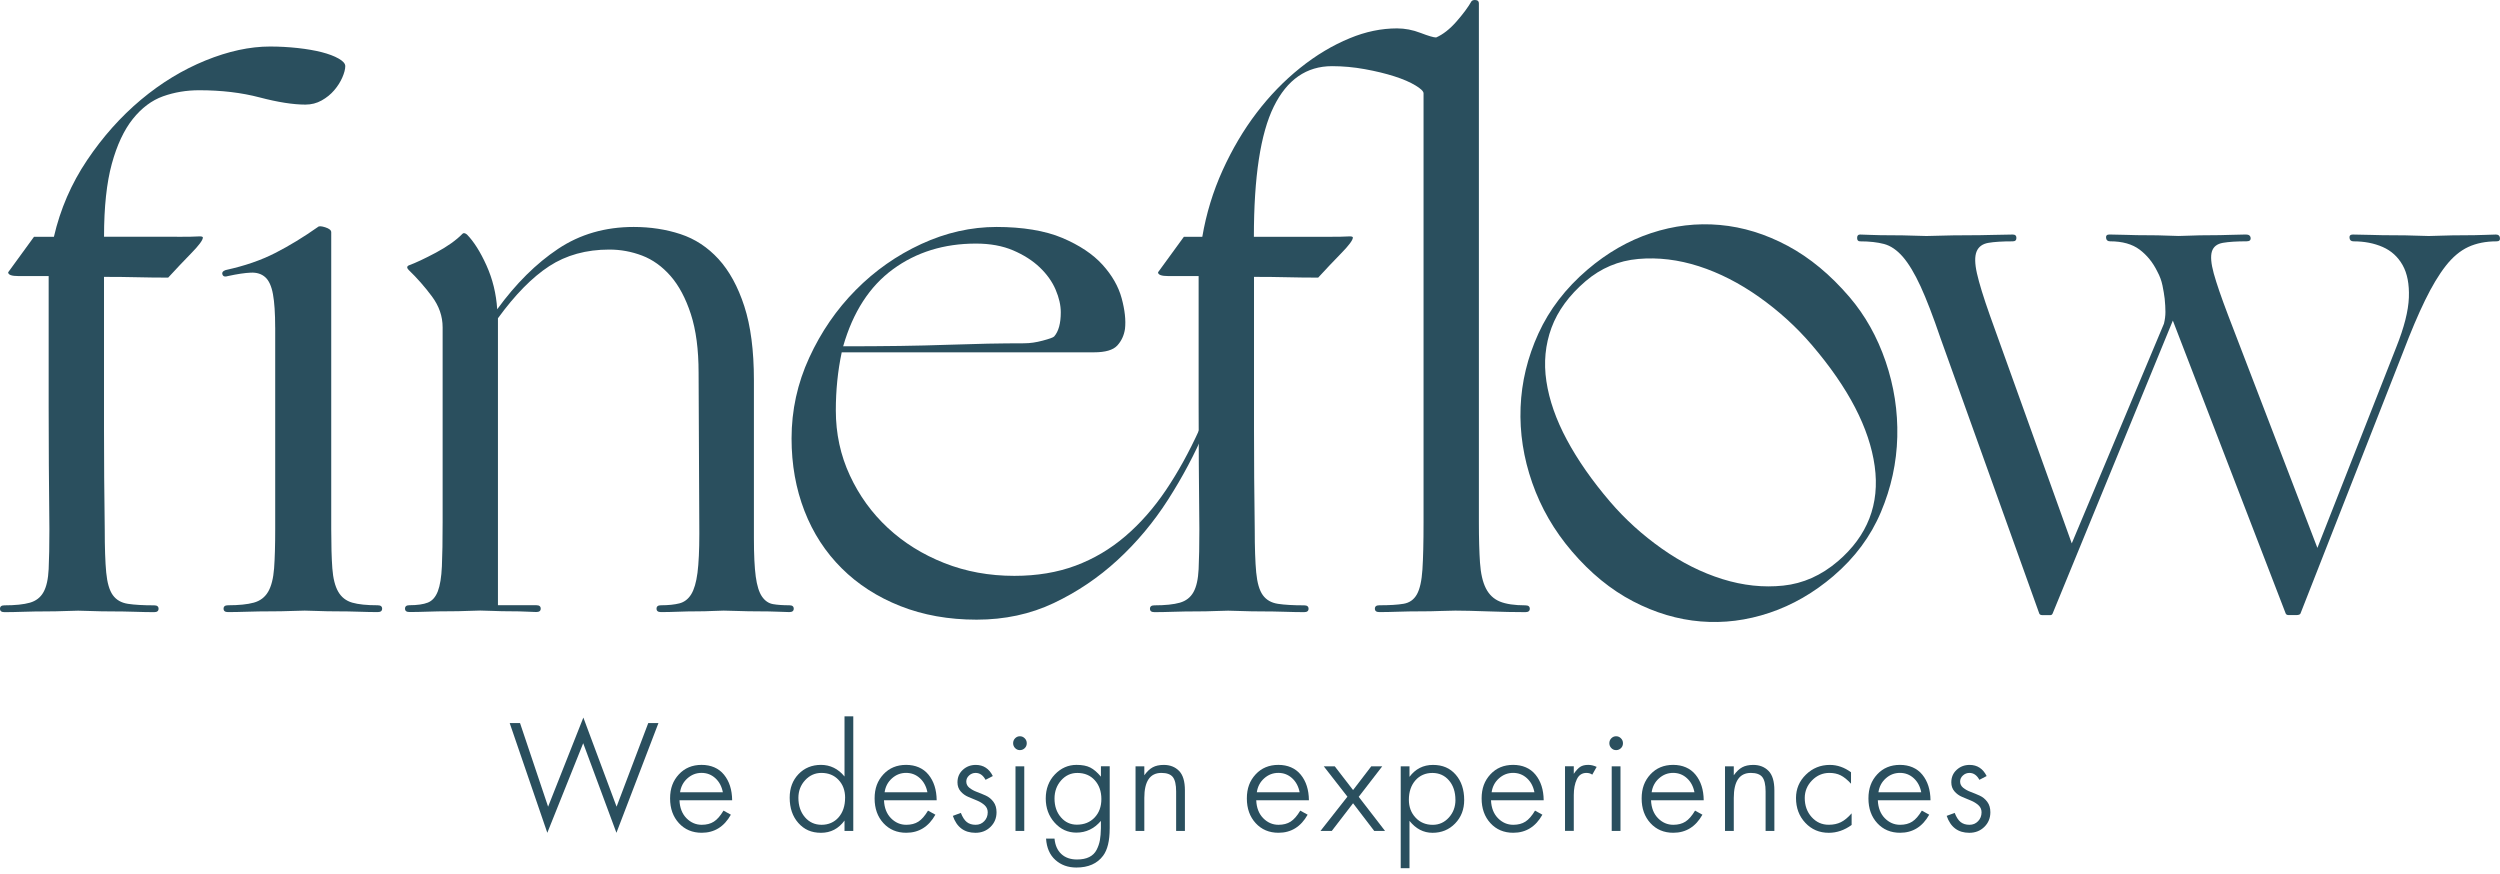<svg xmlns="http://www.w3.org/2000/svg" width="409" height="143" viewBox="0 0 409 143" fill="none"><path d="M28.966 38.741C30.733 38.741 31.883 38.721 32.405 38.681C32.927 38.641 33.188 38.701 33.188 38.867C33.188 39.278 32.565 40.121 31.316 41.401C30.066 42.681 28.801 44.017 27.516 45.417C25.744 45.417 24.058 45.397 22.446 45.357C20.835 45.316 19.023 45.296 17.015 45.296V70.252C17.015 75.442 17.056 80.878 17.136 86.56C17.136 89.607 17.216 91.976 17.377 93.663C17.538 95.349 17.899 96.589 18.461 97.367C19.023 98.15 19.851 98.622 20.936 98.787C22.02 98.953 23.45 99.033 25.217 99.033C25.699 99.033 25.94 99.219 25.94 99.59C25.94 99.962 25.699 100.148 25.217 100.148C24.334 100.148 23.265 100.127 22.02 100.087C20.77 100.047 19.545 100.027 18.341 100.027C17.136 100.027 16.027 100.007 15.023 99.967C14.014 99.927 13.271 99.907 12.789 99.907C12.307 99.907 11.585 99.927 10.616 99.967C9.652 100.007 8.583 100.027 7.419 100.027C6.254 100.027 5.064 100.047 3.86 100.087C2.655 100.127 1.606 100.148 0.723 100.148C0.241 100.148 0 99.962 0 99.59C0 99.219 0.241 99.033 0.723 99.033C2.49 99.033 3.88 98.888 4.884 98.602C5.888 98.316 6.636 97.738 7.117 96.87C7.599 96.007 7.88 94.752 7.961 93.1C8.041 91.454 8.081 89.271 8.081 86.555C8.001 79.142 7.961 72.516 7.961 66.664V45.166H3.022C1.897 45.166 1.335 44.96 1.335 44.548L5.561 38.741H8.819C9.863 34.214 11.675 30.033 14.25 26.203C16.825 22.373 19.761 19.081 23.059 16.32C26.357 13.559 29.88 11.421 33.619 9.895C37.359 8.374 40.877 7.611 44.18 7.611C45.706 7.611 47.217 7.697 48.703 7.857C50.188 8.023 51.498 8.249 52.628 8.535C53.752 8.826 54.681 9.172 55.403 9.584C56.126 9.996 56.487 10.407 56.487 10.819C56.487 11.311 56.327 11.928 56.006 12.671C55.684 13.414 55.238 14.111 54.675 14.769C54.113 15.431 53.426 15.984 52.623 16.435C51.819 16.887 50.931 17.113 49.967 17.113C47.955 17.113 45.46 16.721 42.483 15.938C39.507 15.155 36.209 14.764 32.59 14.764C30.497 14.764 28.525 15.095 26.678 15.753C24.826 16.415 23.179 17.65 21.729 19.462C20.283 21.274 19.134 23.723 18.29 26.81C17.447 29.897 17.02 33.872 17.02 38.731H28.966V38.741ZM45.018 53.563C45.018 51.259 44.898 49.447 44.657 48.127C44.416 46.812 43.994 45.884 43.392 45.347C42.79 44.809 42.007 44.564 41.038 44.604C40.074 44.644 38.825 44.83 37.299 45.161C36.817 45.327 36.516 45.241 36.395 44.915C36.275 44.589 36.455 44.338 36.937 44.172C39.994 43.514 42.689 42.586 45.023 41.391C47.357 40.197 49.686 38.776 52.02 37.13C52.181 36.964 52.582 36.984 53.225 37.19C53.867 37.396 54.189 37.667 54.189 37.993V86.545C54.189 89.18 54.249 91.324 54.369 92.97C54.49 94.621 54.811 95.896 55.333 96.8C55.855 97.708 56.618 98.3 57.627 98.592C58.631 98.883 60.021 99.023 61.793 99.023C62.275 99.023 62.516 99.209 62.516 99.58C62.516 99.952 62.275 100.138 61.793 100.138C60.904 100.138 59.88 100.117 58.716 100.077C57.552 100.037 56.382 100.017 55.218 100.017C54.053 100.017 52.984 99.997 52.02 99.957C51.056 99.917 50.329 99.897 49.847 99.897C49.365 99.897 48.617 99.917 47.613 99.957C46.604 99.997 45.48 100.017 44.235 100.017C42.99 100.017 41.741 100.037 40.496 100.077C39.246 100.117 38.182 100.138 37.299 100.138C36.817 100.138 36.576 99.952 36.576 99.58C36.576 99.209 36.817 99.023 37.299 99.023C39.065 99.023 40.476 98.878 41.52 98.592C42.564 98.305 43.347 97.708 43.874 96.8C44.396 95.896 44.717 94.616 44.843 92.97C44.963 91.324 45.023 89.185 45.023 86.545V53.558L45.018 53.563Z" fill="#2A4F5E"></path><path d="M123.34 88.031C123.34 90.746 123.44 92.849 123.641 94.33C123.842 95.811 124.183 96.905 124.665 97.603C125.147 98.3 125.749 98.712 126.477 98.837C127.2 98.963 128.083 99.023 129.132 99.023C129.614 99.023 129.855 99.209 129.855 99.58C129.855 99.952 129.614 100.137 129.132 100.137C128.891 100.137 128.289 100.117 127.32 100.077C126.356 100.037 125.287 100.017 124.123 100.017C122.958 100.017 121.829 99.997 120.745 99.957C119.661 99.917 118.873 99.897 118.391 99.897C117.909 99.897 117.287 99.917 116.519 99.957C115.756 99.997 114.887 100.017 113.924 100.017C112.96 100.017 111.971 100.037 110.967 100.077C109.958 100.117 109.015 100.137 108.131 100.137C107.649 100.137 107.409 99.952 107.409 99.58C107.409 99.209 107.649 99.023 108.131 99.023C109.336 99.023 110.345 98.918 111.148 98.712C111.951 98.506 112.593 98.014 113.08 97.231C113.562 96.448 113.904 95.279 114.109 93.713C114.31 92.152 114.41 90.008 114.41 87.288L114.29 60.972C114.29 57.187 113.868 53.99 113.025 51.395C112.182 48.8 111.073 46.722 109.707 45.156C108.337 43.595 106.791 42.48 105.059 41.818C103.328 41.16 101.541 40.829 99.689 40.829C95.904 40.829 92.627 41.738 89.851 43.545C87.075 45.357 84.279 48.197 81.464 52.067V99.013H87.738C88.22 99.013 88.461 99.199 88.461 99.57C88.461 99.942 88.22 100.127 87.738 100.127C87.497 100.127 86.975 100.107 86.172 100.067C85.364 100.027 84.48 100.007 83.517 100.007C82.553 100.007 81.604 99.987 80.681 99.947C79.757 99.907 79.049 99.886 78.567 99.886C78.086 99.886 77.383 99.907 76.454 99.947C75.526 99.987 74.502 100.007 73.377 100.007C72.253 100.007 71.124 100.027 69.999 100.067C68.87 100.107 67.866 100.127 66.983 100.127C66.501 100.127 66.26 99.942 66.26 99.57C66.26 99.199 66.501 99.013 66.983 99.013C68.268 99.013 69.277 98.868 69.999 98.582C70.722 98.295 71.264 97.678 71.631 96.729C71.992 95.786 72.213 94.425 72.293 92.654C72.374 90.882 72.414 88.472 72.414 85.426V53.553C72.414 51.741 71.827 50.055 70.662 48.489C69.498 46.923 68.228 45.482 66.862 44.167C66.541 43.841 66.541 43.59 66.862 43.424C67.987 43.013 69.478 42.31 71.33 41.326C73.177 40.337 74.627 39.308 75.671 38.239C75.832 38.074 76.073 38.114 76.394 38.365C77.519 39.519 78.588 41.206 79.591 43.429C80.595 45.653 81.178 48.042 81.343 50.597C84.4 46.396 87.718 43.103 91.302 40.714C94.88 38.325 99.006 37.13 103.669 37.13C106.405 37.13 108.96 37.521 111.334 38.304C113.708 39.087 115.776 40.448 117.548 42.38C119.314 44.318 120.725 46.887 121.769 50.1C122.813 53.312 123.34 57.348 123.34 62.206V88.026V88.031Z" fill="#2A4F5E"></path><path d="M159.785 101.377C155.197 101.377 151.036 100.634 147.297 99.154C143.558 97.673 140.355 95.615 137.705 92.975C135.05 90.34 133.017 87.213 131.612 83.589C130.206 79.965 129.499 76.01 129.499 71.728C129.499 67.115 130.462 62.708 132.395 58.507C134.327 54.306 136.857 50.622 139.999 47.45C143.136 44.277 146.715 41.768 150.74 39.911C154.761 38.059 158.867 37.13 163.048 37.13C167.229 37.13 170.973 37.727 173.789 38.922C176.605 40.116 178.798 41.577 180.369 43.309C181.935 45.04 182.984 46.872 183.506 48.805C184.028 50.742 184.209 52.409 184.049 53.809C183.888 54.883 183.466 55.787 182.784 56.53C182.101 57.272 180.831 57.639 178.979 57.639H137.705C137.058 60.686 136.741 63.858 136.741 67.15C136.741 70.94 137.504 74.484 139.035 77.776C140.561 81.074 142.634 83.935 145.249 86.364C147.864 88.794 150.941 90.711 154.48 92.112C158.018 93.512 161.838 94.21 165.944 94.21C169.643 94.21 172.981 93.653 175.957 92.543C178.934 91.434 181.649 89.828 184.104 87.725C186.558 85.627 188.767 83.112 190.739 80.191C192.712 77.269 194.539 73.952 196.23 70.247C196.552 69.504 196.853 69.198 197.134 69.319C197.415 69.444 197.395 69.836 197.074 70.493C195.462 74.283 193.47 78.027 191.101 81.737C188.727 85.441 185.971 88.739 182.834 91.62C179.697 94.506 176.213 96.85 172.394 98.662C168.574 100.474 164.368 101.377 159.78 101.377M167.63 56.158C168.514 56.158 169.503 56.018 170.587 55.727C171.671 55.44 172.293 55.215 172.459 55.049C173.182 54.226 173.543 52.911 173.543 51.094C173.543 49.939 173.262 48.704 172.7 47.389C172.138 46.074 171.269 44.855 170.105 43.745C168.935 42.631 167.49 41.708 165.758 40.965C164.026 40.222 161.994 39.85 159.665 39.85C154.435 39.85 149.907 41.251 146.087 44.051C142.263 46.852 139.547 51.053 137.941 56.655C141.319 56.655 144.416 56.635 147.232 56.595C150.048 56.555 152.623 56.489 154.957 56.409C157.291 56.329 159.499 56.269 161.592 56.223C163.685 56.183 165.693 56.163 167.625 56.163" fill="#2A4F5E"></path><path d="M217.106 38.741C218.873 38.741 220.022 38.721 220.544 38.681C221.066 38.641 221.327 38.701 221.327 38.867C221.327 39.278 220.705 40.121 219.455 41.401C218.205 42.681 216.94 44.016 215.655 45.417C213.883 45.417 212.197 45.397 210.586 45.357C208.975 45.316 207.168 45.296 205.155 45.296V70.252C205.155 75.442 205.195 80.878 205.275 86.56C205.275 89.607 205.356 91.976 205.516 93.662C205.677 95.354 206.038 96.589 206.6 97.367C207.163 98.15 207.991 98.622 209.075 98.787C210.159 98.953 211.59 99.033 213.356 99.033C213.838 99.033 214.079 99.219 214.079 99.59C214.079 99.962 213.838 100.147 213.356 100.147C212.473 100.147 211.404 100.127 210.159 100.087C208.909 100.047 207.685 100.027 206.48 100.027C205.275 100.027 204.166 100.007 203.162 99.967C202.153 99.927 201.41 99.907 200.929 99.907C200.447 99.907 199.724 99.927 198.755 99.967C197.791 100.012 196.722 100.027 195.558 100.027C194.393 100.027 193.204 100.047 191.994 100.087C190.79 100.127 189.74 100.147 188.857 100.147C188.375 100.147 188.134 99.962 188.134 99.59C188.134 99.219 188.375 99.033 188.857 99.033C190.624 99.033 192.014 98.888 193.018 98.602C194.022 98.315 194.77 97.738 195.252 96.87C195.734 96.007 196.015 94.752 196.095 93.1C196.175 91.454 196.215 89.271 196.215 86.55C196.135 78.976 196.095 72.18 196.095 66.167V45.166H191.146C190.022 45.166 189.454 44.96 189.454 44.548L193.681 38.741H196.697C197.34 34.956 198.449 31.328 200.015 27.869C201.586 24.411 203.433 21.279 205.566 18.478C207.695 15.677 210.069 13.228 212.684 11.13C215.299 9.032 218.014 7.405 220.83 6.251C223.405 5.182 225.98 4.645 228.555 4.645C229.84 4.645 231.13 4.891 232.415 5.388C233.7 5.88 234.548 6.131 234.949 6.131C236.074 5.639 237.183 4.77 238.267 3.536C239.351 2.301 240.18 1.187 240.742 0.198C240.902 0.032 241.143 -0.028 241.465 0.012C241.786 0.052 241.946 0.238 241.946 0.569V85.441C241.946 88.076 242.007 90.279 242.127 92.051C242.248 93.823 242.569 95.224 243.091 96.252C243.613 97.281 244.376 98.004 245.385 98.416C246.389 98.827 247.779 99.033 249.551 99.033C250.033 99.033 250.273 99.219 250.273 99.59C250.273 99.962 250.033 100.147 249.551 100.147C247.779 100.147 245.746 100.107 243.457 100.022C241.163 99.942 239.372 99.897 238.087 99.897C237.439 99.897 236.616 99.917 235.612 99.957C234.603 100.002 233.499 100.017 232.294 100.017C231.09 100.017 229.9 100.037 228.731 100.077C227.566 100.117 226.537 100.137 225.654 100.137C225.172 100.137 224.931 99.952 224.931 99.58C224.931 99.209 225.172 99.023 225.654 99.023C227.345 99.023 228.67 98.943 229.634 98.777C230.598 98.612 231.321 98.1 231.807 97.231C232.289 96.368 232.59 95.008 232.711 93.156C232.831 91.303 232.892 88.728 232.892 85.436V15.266C232.892 14.94 232.45 14.503 231.561 13.971C230.673 13.434 229.529 12.942 228.123 12.49C226.713 12.038 225.107 11.647 223.295 11.316C221.483 10.989 219.696 10.824 217.924 10.824C213.743 10.824 210.561 13.027 208.392 17.434C206.219 21.841 205.135 28.943 205.135 38.746H217.081L217.106 38.741Z" fill="#2A4F5E"></path><path d="M299.975 94.215C296.732 96.985 293.239 98.998 289.494 100.253C285.75 101.508 282.001 101.98 278.241 101.668C274.487 101.362 270.792 100.263 267.169 98.376C263.545 96.493 260.207 93.763 257.155 90.194C254.264 86.816 252.106 83.082 250.675 78.991C249.245 74.905 248.607 70.789 248.768 66.644C248.928 62.498 249.902 58.467 251.689 54.552C253.476 50.642 256.146 47.163 259.69 44.132C262.932 41.361 266.406 39.364 270.125 38.134C273.839 36.909 277.589 36.462 281.373 36.804C285.158 37.145 288.857 38.284 292.481 40.227C296.1 42.169 299.463 44.96 302.57 48.589C305.14 51.596 307.112 55.109 308.488 59.135C309.863 63.16 310.5 67.276 310.395 71.482C310.29 75.693 309.401 79.789 307.72 83.769C306.043 87.75 303.463 91.228 299.975 94.21M300.652 91.846C305.541 87.664 307.559 82.469 306.701 76.266C305.842 70.062 302.414 63.456 296.421 56.444C293.906 53.503 291.035 50.888 287.813 48.609C284.591 46.325 281.298 44.644 277.94 43.56C274.582 42.48 271.274 42.079 268.027 42.365C264.779 42.651 261.898 43.866 259.394 46.009C256.703 48.313 254.851 50.848 253.827 53.613C252.808 56.384 252.527 59.305 252.989 62.377C253.451 65.454 254.565 68.646 256.337 71.949C258.109 75.257 260.463 78.635 263.409 82.078C265.874 84.959 268.704 87.524 271.897 89.772C275.094 92.026 278.387 93.678 281.775 94.737C285.168 95.796 288.486 96.147 291.738 95.806C294.991 95.464 297.962 94.139 300.652 91.841" fill="#2A4F5E"></path><path d="M355.474 52.454L335.803 100.388C335.723 100.554 335.602 100.634 335.441 100.634H334.111C333.87 100.634 333.71 100.549 333.629 100.388L317.457 55.295C316.253 51.756 315.163 48.93 314.2 46.832C313.231 44.734 312.267 43.128 311.304 42.014C310.335 40.904 309.311 40.202 308.227 39.916C307.142 39.63 305.837 39.484 304.307 39.484C303.985 39.484 303.825 39.298 303.825 38.927C303.825 38.555 303.985 38.37 304.307 38.37C304.467 38.37 305.049 38.39 306.053 38.43C307.057 38.475 308.186 38.49 309.431 38.49C310.676 38.49 311.846 38.51 312.93 38.55C314.014 38.59 314.757 38.611 315.163 38.611C315.57 38.611 316.388 38.59 317.638 38.55C318.883 38.51 320.253 38.49 321.739 38.49C323.224 38.49 324.675 38.47 326.085 38.43C327.491 38.39 328.56 38.37 329.283 38.37C329.684 38.37 329.885 38.555 329.885 38.927C329.885 39.298 329.684 39.484 329.283 39.484C327.591 39.484 326.266 39.564 325.302 39.73C324.339 39.895 323.691 40.367 323.37 41.15C323.049 41.933 323.069 43.128 323.43 44.734C323.792 46.34 324.494 48.624 325.543 51.59L338.94 88.899L354.023 52.951C354.184 52.293 354.264 51.656 354.264 51.033C354.264 50.411 354.224 49.693 354.143 48.87C354.063 48.212 353.943 47.495 353.782 46.707C353.621 45.924 353.34 45.161 352.939 44.423C352.216 42.942 351.247 41.748 350.043 40.839C348.838 39.936 347.227 39.479 345.214 39.479C344.813 39.479 344.592 39.293 344.551 38.922C344.511 38.55 344.692 38.365 345.094 38.365C345.816 38.365 346.74 38.385 347.869 38.425C348.994 38.47 350.143 38.485 351.308 38.485C352.472 38.485 353.521 38.505 354.445 38.545C355.368 38.586 356.031 38.605 356.437 38.605C356.844 38.605 357.501 38.586 358.43 38.545C359.353 38.505 360.382 38.485 361.507 38.485C362.631 38.485 363.74 38.465 364.825 38.425C365.909 38.385 366.777 38.365 367.42 38.365C367.901 38.365 368.162 38.55 368.203 38.922C368.243 39.293 368.022 39.479 367.54 39.479C365.929 39.479 364.644 39.559 363.68 39.725C362.716 39.891 362.109 40.362 361.868 41.145C361.627 41.928 361.728 43.123 362.169 44.729C362.611 46.335 363.394 48.619 364.523 51.586L379.125 89.637L392.039 56.776C393.324 53.563 394.007 50.868 394.092 48.684C394.173 46.501 393.831 44.729 393.068 43.374C392.3 42.014 391.216 41.025 389.811 40.407C388.4 39.79 386.814 39.484 385.042 39.484C384.641 39.484 384.42 39.298 384.38 38.927C384.34 38.555 384.52 38.37 384.922 38.37C385.645 38.37 386.628 38.39 387.878 38.43C389.123 38.475 390.393 38.49 391.678 38.49C392.963 38.49 394.132 38.51 395.176 38.55C396.22 38.59 396.948 38.611 397.35 38.611C397.671 38.611 398.394 38.59 399.523 38.55C400.647 38.51 401.837 38.49 403.082 38.49C404.327 38.49 405.451 38.47 406.46 38.43C407.464 38.39 408.091 38.37 408.332 38.37C408.734 38.37 408.954 38.555 408.995 38.927C409.035 39.298 408.854 39.484 408.452 39.484C406.681 39.484 405.135 39.79 403.805 40.407C402.474 41.025 401.25 42.059 400.125 43.494C398.996 44.935 397.872 46.812 396.747 49.116C395.618 51.425 394.413 54.266 393.128 57.639L376.354 100.383C376.274 100.549 376.033 100.629 375.631 100.629H374.427C374.186 100.629 374.025 100.544 373.945 100.383L355.479 52.449L355.474 52.454Z" fill="#2A4F5E"></path><path d="M119.776 130.926H111.163C111.213 132.161 111.595 133.134 112.302 133.857C113.01 134.575 113.843 134.936 114.802 134.936C115.59 134.936 116.253 134.766 116.79 134.419C117.327 134.078 117.854 133.476 118.366 132.617L119.57 133.285C118.461 135.258 116.87 136.241 114.802 136.241C113.281 136.241 112.036 135.719 111.073 134.67C110.109 133.621 109.627 132.276 109.627 130.625C109.627 128.973 110.104 127.724 111.063 126.685C112.021 125.651 113.261 125.134 114.782 125.134C116.303 125.134 117.578 125.671 118.446 126.74C119.319 127.814 119.761 129.204 119.781 130.921M118.26 129.611C118.075 128.657 117.663 127.889 117.031 127.312C116.398 126.735 115.645 126.444 114.772 126.444C113.899 126.444 113.131 126.74 112.463 127.337C111.795 127.929 111.394 128.687 111.258 129.611H118.26Z" fill="#2A4F5E"></path><path d="M139.597 135.94H138.162V134.244C137.188 135.579 135.903 136.246 134.317 136.246C132.731 136.246 131.561 135.709 130.613 134.645C129.664 133.576 129.192 132.196 129.192 130.499C129.192 128.933 129.674 127.653 130.638 126.644C131.602 125.641 132.831 125.134 134.317 125.134C135.803 125.134 137.138 125.766 138.162 127.036V117.188H139.597V135.935V135.94ZM138.262 130.524C138.262 129.33 137.906 128.351 137.183 127.588C136.465 126.825 135.532 126.449 134.387 126.449C133.343 126.449 132.455 126.845 131.722 127.638C130.989 128.431 130.618 129.395 130.618 130.524C130.618 131.804 130.974 132.863 131.682 133.692C132.39 134.52 133.303 134.936 134.412 134.936C135.522 134.936 136.485 134.53 137.193 133.717C137.901 132.904 138.257 131.839 138.257 130.524" fill="#2A4F5E"></path><path d="M153.235 130.926H144.622C144.672 132.161 145.053 133.134 145.761 133.857C146.469 134.575 147.302 134.936 148.261 134.936C149.049 134.936 149.711 134.766 150.248 134.419C150.785 134.078 151.312 133.476 151.824 132.617L153.029 133.285C151.92 135.258 150.329 136.241 148.261 136.241C146.74 136.241 145.495 135.719 144.531 134.67C143.568 133.621 143.086 132.276 143.086 130.625C143.086 128.973 143.563 127.724 144.521 126.685C145.48 125.651 146.72 125.134 148.241 125.134C149.762 125.134 151.036 125.671 151.905 126.74C152.778 127.814 153.22 129.204 153.24 130.921M151.724 129.611C151.538 128.657 151.127 127.889 150.494 127.312C149.862 126.735 149.109 126.444 148.236 126.444C147.362 126.444 146.594 126.74 145.927 127.337C145.259 127.929 144.858 128.687 144.722 129.611H151.724Z" fill="#2A4F5E"></path><path d="M163.033 132.883C163.033 133.842 162.701 134.64 162.044 135.283C161.386 135.925 160.568 136.246 159.584 136.246C157.752 136.246 156.518 135.323 155.885 133.476L157.195 132.989C157.471 133.692 157.792 134.189 158.169 134.49C158.545 134.786 159.027 134.936 159.609 134.936C160.192 134.936 160.638 134.741 161.02 134.349C161.401 133.958 161.592 133.471 161.592 132.889C161.592 132.427 161.421 132.045 161.085 131.734C160.744 131.428 160.337 131.172 159.86 130.976C159.384 130.78 158.902 130.58 158.415 130.374C157.923 130.168 157.506 129.867 157.16 129.465C156.814 129.064 156.643 128.572 156.643 127.99C156.643 127.161 156.934 126.479 157.521 125.942C158.104 125.405 158.811 125.139 159.635 125.139C160.884 125.139 161.818 125.746 162.425 126.961L161.236 127.578C160.829 126.825 160.287 126.449 159.609 126.449C159.203 126.449 158.847 126.589 158.54 126.87C158.234 127.151 158.084 127.483 158.084 127.859C158.084 128.271 158.254 128.612 158.591 128.883C158.932 129.154 159.343 129.385 159.825 129.561C160.307 129.741 160.794 129.942 161.286 130.163C161.773 130.384 162.189 130.725 162.526 131.177C162.862 131.629 163.033 132.196 163.033 132.883Z" fill="#2A4F5E"></path><path d="M167.977 121.59C167.977 121.916 167.866 122.187 167.645 122.398C167.424 122.614 167.158 122.719 166.852 122.719C166.546 122.719 166.285 122.609 166.069 122.383C165.853 122.162 165.748 121.896 165.748 121.585C165.748 121.274 165.853 121.013 166.069 120.787C166.285 120.566 166.546 120.451 166.852 120.451C167.158 120.451 167.424 120.561 167.645 120.787C167.866 121.008 167.977 121.274 167.977 121.585M167.57 135.94H166.135V125.37H167.57V135.94Z" fill="#2A4F5E"></path><path d="M181.544 135.554C181.544 137.562 181.182 139.042 180.465 140.001C179.506 141.286 178.05 141.928 176.093 141.928C174.728 141.928 173.583 141.517 172.665 140.694C171.741 139.87 171.234 138.706 171.134 137.195H172.519C172.62 138.284 172.996 139.128 173.638 139.72C174.281 140.317 175.134 140.613 176.198 140.613C177.006 140.613 177.674 140.478 178.206 140.212C178.738 139.946 179.135 139.554 179.401 139.042C179.667 138.525 179.847 137.998 179.943 137.456C180.038 136.914 180.093 136.256 180.108 135.484V134.299C179.009 135.579 177.674 136.216 176.093 136.216C174.693 136.216 173.508 135.674 172.539 134.59C171.565 133.506 171.084 132.186 171.084 130.63C171.084 129.074 171.581 127.734 172.579 126.695C173.578 125.656 174.758 125.134 176.123 125.134C177.052 125.134 177.794 125.279 178.362 125.565C178.929 125.851 179.511 126.348 180.113 127.061V125.365H181.549V135.549L181.544 135.554ZM180.184 130.72C180.184 129.47 179.822 128.446 179.105 127.648C178.387 126.85 177.433 126.454 176.249 126.454C175.204 126.454 174.321 126.86 173.598 127.673C172.881 128.487 172.519 129.48 172.519 130.645C172.519 131.88 172.865 132.899 173.563 133.707C174.256 134.515 175.129 134.916 176.173 134.916C177.373 134.916 178.342 134.525 179.079 133.747C179.817 132.969 180.184 131.96 180.184 130.725" fill="#2A4F5E"></path><path d="M193.851 135.94H192.416V129.485C192.416 128.371 192.235 127.588 191.879 127.131C191.522 126.675 190.895 126.449 190.006 126.449C188.144 126.449 187.211 127.814 187.211 130.539V135.94H185.775V125.37H187.211V126.835C187.652 126.218 188.114 125.781 188.596 125.525C189.073 125.269 189.675 125.139 190.393 125.139C191.417 125.139 192.25 125.465 192.893 126.117C193.535 126.77 193.851 127.834 193.851 129.305V135.94Z" fill="#2A4F5E"></path><path d="M214.134 130.926H205.521C205.571 132.161 205.953 133.134 206.661 133.857C207.368 134.575 208.202 134.936 209.16 134.936C209.948 134.936 210.611 134.766 211.148 134.419C211.685 134.078 212.212 133.476 212.724 132.617L213.929 133.285C212.819 135.258 211.228 136.241 209.16 136.241C207.639 136.241 206.395 135.719 205.431 134.67C204.467 133.621 203.985 132.276 203.985 130.625C203.985 128.973 204.462 127.724 205.421 126.685C206.38 125.651 207.619 125.134 209.14 125.134C210.661 125.134 211.936 125.671 212.804 126.74C213.678 127.814 214.119 129.204 214.139 130.921M212.619 129.611C212.433 128.657 212.021 127.889 211.389 127.312C210.756 126.735 210.004 126.444 209.13 126.444C208.257 126.444 207.489 126.74 206.821 127.337C206.154 127.929 205.752 128.687 205.617 129.611H212.619Z" fill="#2A4F5E"></path><path d="M226.592 135.94H224.825L221.362 131.413L217.879 135.94H216.032L220.439 130.334L216.569 125.37H218.366L221.362 129.255L224.339 125.37H226.135L222.286 130.359L226.592 135.94Z" fill="#2A4F5E"></path><path d="M239.542 130.886C239.542 132.427 239.045 133.702 238.056 134.721C237.068 135.739 235.838 136.246 234.362 136.246C232.887 136.246 231.637 135.594 230.593 134.294V142.034H229.157V125.37H230.593V127.091C231.566 125.791 232.851 125.139 234.438 125.139C236.024 125.139 237.233 125.671 238.157 126.735C239.08 127.799 239.542 129.184 239.542 130.886ZM238.107 130.861C238.107 129.561 237.755 128.502 237.058 127.683C236.355 126.865 235.451 126.454 234.337 126.454C233.223 126.454 232.264 126.86 231.556 127.673C230.849 128.487 230.492 129.541 230.492 130.841C230.492 132.02 230.859 132.999 231.597 133.777C232.329 134.555 233.263 134.941 234.392 134.941C235.436 134.941 236.315 134.545 237.033 133.752C237.75 132.959 238.112 131.995 238.112 130.866" fill="#2A4F5E"></path><path d="M252.542 130.926H243.929C243.979 132.161 244.361 133.134 245.068 133.857C245.776 134.575 246.609 134.936 247.568 134.936C248.356 134.936 249.019 134.766 249.556 134.419C250.093 134.078 250.62 133.476 251.132 132.617L252.336 133.285C251.227 135.258 249.636 136.241 247.568 136.241C246.047 136.241 244.802 135.719 243.839 134.67C242.875 133.621 242.393 132.276 242.393 130.625C242.393 128.973 242.87 127.724 243.829 126.685C244.787 125.651 246.027 125.134 247.548 125.134C249.069 125.134 250.344 125.671 251.212 126.74C252.086 127.814 252.527 129.204 252.547 130.921M251.031 129.611C250.846 128.657 250.434 127.889 249.802 127.312C249.169 126.735 248.416 126.444 247.543 126.444C246.67 126.444 245.902 126.74 245.234 127.337C244.567 127.929 244.165 128.687 244.029 129.611H251.031Z" fill="#2A4F5E"></path><path d="M261.211 125.47L260.493 126.735C260.237 126.544 259.921 126.449 259.544 126.449C258.826 126.449 258.299 126.795 257.968 127.493C257.637 128.19 257.471 129.054 257.471 130.083V135.935H256.036V125.365H257.471V126.599C257.848 126.042 258.204 125.661 258.535 125.45C258.867 125.239 259.298 125.134 259.83 125.134C260.292 125.134 260.754 125.244 261.216 125.465" fill="#2A4F5E"></path><path d="M265.517 121.59C265.517 121.916 265.407 122.187 265.186 122.398C264.965 122.614 264.699 122.719 264.393 122.719C264.087 122.719 263.826 122.609 263.61 122.383C263.394 122.162 263.289 121.896 263.289 121.585C263.289 121.274 263.394 121.013 263.61 120.787C263.826 120.566 264.087 120.451 264.393 120.451C264.699 120.451 264.965 120.561 265.186 120.787C265.407 121.008 265.517 121.274 265.517 121.585M265.111 135.94H263.675V125.37H265.111V135.94Z" fill="#2A4F5E"></path><path d="M278.723 130.926H270.11C270.16 132.161 270.542 133.134 271.249 133.857C271.957 134.575 272.79 134.936 273.749 134.936C274.537 134.936 275.199 134.766 275.737 134.419C276.274 134.078 276.801 133.476 277.313 132.617L278.517 133.285C277.408 135.258 275.817 136.241 273.749 136.241C272.228 136.241 270.983 135.719 270.02 134.67C269.056 133.621 268.574 132.276 268.574 130.625C268.574 128.973 269.051 127.724 270.009 126.685C270.968 125.651 272.208 125.134 273.729 125.134C275.25 125.134 276.525 125.671 277.393 126.74C278.266 127.814 278.708 129.204 278.728 130.921M277.212 129.611C277.027 128.657 276.615 127.889 275.982 127.312C275.35 126.735 274.597 126.444 273.724 126.444C272.85 126.444 272.082 126.74 271.415 127.337C270.747 127.929 270.346 128.687 270.21 129.611H277.212Z" fill="#2A4F5E"></path><path d="M290.288 135.94H288.852V129.485C288.852 128.371 288.671 127.588 288.315 127.131C287.959 126.675 287.331 126.449 286.443 126.449C284.581 126.449 283.647 127.814 283.647 130.539V135.94H282.211V125.37H283.647V126.835C284.089 126.218 284.55 125.781 285.032 125.525C285.509 125.269 286.111 125.139 286.829 125.139C287.853 125.139 288.686 125.465 289.329 126.117C289.971 126.77 290.288 127.834 290.288 129.305V135.94Z" fill="#2A4F5E"></path><path d="M302.931 134.961C301.752 135.82 300.502 136.246 299.187 136.246C297.646 136.246 296.371 135.704 295.352 134.615C294.333 133.531 293.826 132.176 293.826 130.55C293.826 129.054 294.368 127.779 295.452 126.725C296.537 125.666 297.842 125.139 299.362 125.139C300.577 125.139 301.732 125.54 302.826 126.343V128.216C302.229 127.568 301.666 127.111 301.134 126.845C300.602 126.579 299.99 126.449 299.287 126.449C298.193 126.449 297.249 126.855 296.451 127.668C295.658 128.482 295.257 129.44 295.257 130.55C295.257 131.799 295.633 132.838 296.386 133.677C297.139 134.515 298.067 134.931 299.182 134.931C299.935 134.931 300.597 134.791 301.169 134.51C301.742 134.229 302.329 133.747 302.926 133.064V134.961H302.931Z" fill="#2A4F5E"></path><path d="M315.826 130.926H307.213C307.263 132.161 307.644 133.134 308.352 133.857C309.06 134.575 309.893 134.936 310.852 134.936C311.64 134.936 312.302 134.766 312.839 134.419C313.376 134.078 313.903 133.476 314.415 132.617L315.62 133.285C314.511 135.258 312.92 136.241 310.852 136.241C309.331 136.241 308.086 135.719 307.122 134.67C306.159 133.621 305.677 132.276 305.677 130.625C305.677 128.973 306.154 127.724 307.112 126.685C308.071 125.651 309.311 125.134 310.832 125.134C312.352 125.134 313.627 125.671 314.496 126.74C315.369 127.814 315.811 129.204 315.831 130.921M314.315 129.611C314.129 128.657 313.718 127.889 313.085 127.312C312.453 126.735 311.7 126.444 310.827 126.444C309.953 126.444 309.185 126.74 308.518 127.337C307.85 127.929 307.449 128.687 307.313 129.611H314.315Z" fill="#2A4F5E"></path><path d="M325.624 132.883C325.624 133.842 325.292 134.64 324.635 135.283C323.977 135.925 323.159 136.246 322.175 136.246C320.343 136.246 319.109 135.323 318.476 133.476L319.786 132.989C320.062 133.692 320.383 134.189 320.76 134.49C321.136 134.786 321.618 134.936 322.2 134.936C322.783 134.936 323.229 134.741 323.611 134.349C323.992 133.958 324.183 133.471 324.183 132.889C324.183 132.427 324.012 132.045 323.676 131.734C323.335 131.428 322.928 131.172 322.451 130.976C321.975 130.78 321.493 130.58 321.006 130.374C320.514 130.168 320.097 129.867 319.751 129.465C319.405 129.064 319.234 128.572 319.234 127.99C319.234 127.161 319.525 126.479 320.112 125.942C320.695 125.405 321.402 125.139 322.226 125.139C323.475 125.139 324.409 125.746 325.016 126.961L323.827 127.578C323.42 126.825 322.878 126.449 322.2 126.449C321.794 126.449 321.437 126.589 321.131 126.87C320.825 127.151 320.675 127.483 320.675 127.859C320.675 128.271 320.845 128.612 321.181 128.883C321.523 129.154 321.934 129.385 322.416 129.561C322.898 129.741 323.385 129.942 323.877 130.163C324.364 130.384 324.78 130.725 325.117 131.177C325.453 131.629 325.624 132.196 325.624 132.883Z" fill="#2A4F5E"></path><path d="M107.72 118.297L100.848 136.246L95.412 121.59L89.54 136.246L83.386 118.297H85.078L89.67 131.975L95.437 117.394L100.873 131.975L106.053 118.297H107.72Z" fill="#2A4F5E"></path></svg>